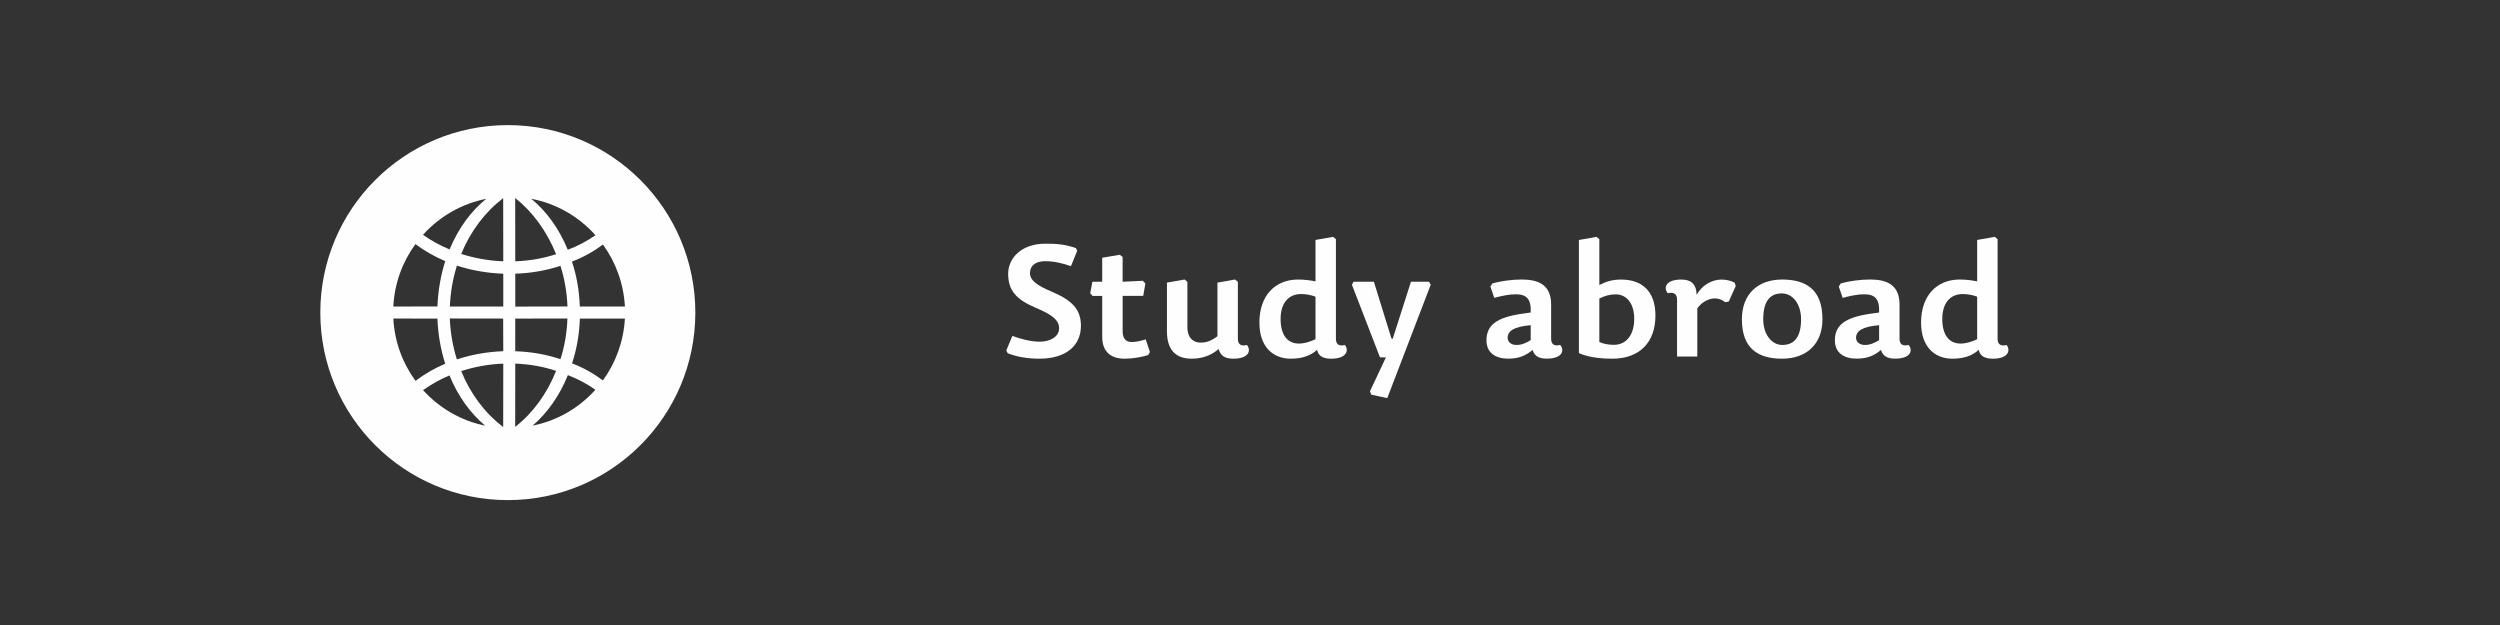 <?xml version="1.0" encoding="UTF-8"?>
<!DOCTYPE svg PUBLIC "-//W3C//DTD SVG 1.1//EN" "http://www.w3.org/Graphics/SVG/1.1/DTD/svg11.dtd">
<!-- Creator: CorelDRAW X6 -->
<svg xmlns="http://www.w3.org/2000/svg" xml:space="preserve" width="300mm" height="75mm" version="1.1" style="shape-rendering:geometricPrecision; text-rendering:geometricPrecision; image-rendering:optimizeQuality; fill-rule:evenodd; clip-rule:evenodd"
viewBox="0 0 89981 22495"
 xmlns:xlink="http://www.w3.org/1999/xlink">
 <rect x="0" y="0" width="89981" height="22495" fill="#333333" stroke="none"/>
 <defs>
  <style type="text/css">
   <![CDATA[
    .fil1 {fill:none}
    .fil2 {fill:#FEFEFE;fill-rule:nonzero}
    .fil0 {fill:#FEFEFE;fill-rule:nonzero}
   ]]>
  </style>
 </defs>
 <g id="Vrstva_x0020_1">
  <path class="fil0" d="M37408 12910c998,0 1497,-499 1497,-1183 0,-583 -303,-914 -1060,-1234 -510,-213 -774,-398 -774,-667 0,-247 185,-426 544,-426 320,0 622,73 931,179l224 -550 -45 -101c-421,-140 -701,-157 -1099,-157 -880,0 -1340,533 -1340,1082 0,589 275,920 987,1223 544,230 847,421 847,740 0,297 -314,482 -695,482 -331,0 -695,-101 -987,-207l-219 522 50 101c353,140 757,196 1138,196z"/>
  <path id="1" class="fil0" d="M40406 10140l0 -892 -101 -79 -634 107 0 864 -353 0 -79 415 84 95 348 0 0 1469c0,561 331,791 808,791 303,0 589,-56 847,-129l62 -112 -151 -454c-207,62 -348,95 -499,95 -213,0 -331,-123 -331,-381l0 -1279 740 0 78 -443 -90 -101 -729 34z"/>
  <path id="2" class="fil0" d="M42001 10173l0 1744c0,628 269,993 892,993 409,0 735,-140 965,-348 79,236 213,348 533,348 561,0 650,-297 488,-494 -185,50 -325,0 -325,-219l0 -2053 -101 -84 -634 112 0 1929c-241,179 -398,230 -611,230 -275,0 -471,-191 -471,-544l0 -1643 -101 -84 -634 112z"/>
  <path id="3" class="fil0" d="M46754 12366c-437,0 -662,-336 -662,-886 0,-561 275,-897 740,-897 202,0 381,45 516,95l0 1531c-196,95 -409,157 -594,157zm1654 50c-185,50 -325,0 -325,-219l0 -3589 -101 -84 -634 112 0 1492c-191,-39 -393,-67 -628,-67 -830,0 -1391,583 -1391,1548 0,892 505,1301 1127,1301 415,0 729,-112 948,-320 45,230 230,320 510,320 555,0 645,-297 493,-494z"/>
  <polygon id="4" class="fil0" points="48658,10246 49668,12860 49881,12865 49309,14082 49354,14205 49931,14329 51496,10246 51429,10140 50784,10140 50128,12192 50083,12187 49449,10140 48720,10140 "/>
  <path id="5" class="fil0" d="M55094 11704l0 538c-163,101 -325,174 -510,174 -185,0 -320,-101 -320,-258 0,-247 230,-404 830,-454zm735 493l0 -1234c0,-701 -443,-903 -1054,-903 -353,0 -768,56 -1060,140l-73 112 140 409c292,-79 544,-129 774,-129 376,0 561,157 538,656l-280 39c-976,135 -1312,432 -1312,965 0,460 342,656 780,656 376,0 628,-101 880,-314 62,219 224,314 510,314 561,0 651,-297 482,-494 -185,50 -325,0 -325,-219z"/>
  <path id="6" class="fil0" d="M57564 8609l-101 -84 -634 112 0 4071c258,118 650,202 1206,202 970,0 1548,-583 1548,-1553 0,-886 -494,-1295 -1234,-1295 -325,0 -544,73 -785,196l0 -1649zm589 1985c376,0 667,308 667,880 0,600 -303,937 -729,937 -236,0 -398,-45 -527,-101l0 -1565c191,-95 370,-151 589,-151z"/>
  <path id="7" class="fil0" d="M61089 11099c179,-252 437,-359 634,-359 140,0 258,50 370,135l129 -22 252 -561 -39 -118c-140,-73 -308,-112 -471,-112 -365,0 -718,219 -897,550 -17,-426 -230,-550 -555,-550 -561,0 -651,297 -482,493 185,-50 331,6 331,219l0 2058 729 0 0 -1733z"/>
  <path id="8" class="fil0" d="M64142 12910c875,0 1452,-522 1452,-1419 0,-1071 -589,-1430 -1452,-1430 -869,0 -1447,522 -1447,1430 0,1060 589,1419 1447,1419zm11 -494c-393,0 -690,-387 -690,-925 0,-695 280,-931 667,-931 393,0 695,381 695,931 0,690 -286,925 -673,925z"/>
  <path id="9" class="fil0" d="M67634 11704l0 538c-163,101 -325,174 -510,174 -185,0 -320,-101 -320,-258 0,-247 230,-404 830,-454zm735 493l0 -1234c0,-701 -443,-903 -1054,-903 -353,0 -768,56 -1060,140l-73 112 140 409c292,-79 544,-129 774,-129 376,0 561,157 538,656l-280 39c-976,135 -1312,432 -1312,965 0,460 342,656 780,656 376,0 628,-101 880,-314 62,219 224,314 510,314 561,0 651,-297 482,-494 -185,50 -325,0 -325,-219z"/>
  <path id="10" class="fil0" d="M70569 12366c-437,0 -662,-336 -662,-886 0,-561 275,-897 740,-897 202,0 381,45 516,95l0 1531c-196,95 -409,157 -594,157zm1654 50c-185,50 -325,0 -325,-219l0 -3589 -101 -84 -634 112 0 1492c-191,-39 -393,-67 -628,-67 -830,0 -1391,583 -1391,1548 0,892 505,1301 1127,1301 415,0 729,-112 948,-320 45,230 230,320 510,320 555,0 645,-297 493,-494z"/>
  <rect class="fil1" width="89981" height="22495"/>
  <path class="fil2" d="M18278 18000c-3727,0 -6749,-3021 -6749,-6749 0,-3727 3022,-6748 6749,-6748 3727,0 6749,3021 6749,6748 0,3727 -3022,6749 -6749,6749zm-2534 -6969c23,-576 121,-1126 282,-1632 -394,-167 -754,-374 -1073,-613 -466,637 -755,1410 -796,2246l1587 -1zm280 2060c-161,-505 -257,-1050 -280,-1624l-1587 -2c44,837 335,1609 799,2243 315,-242 675,-449 1068,-617zm1437 2228c-542,-454 -984,-1074 -1283,-1807 -341,145 -661,323 -952,529 583,642 1360,1102 2234,1278zm1709 0c896,-177 1678,-643 2260,-1292 -303,-211 -636,-392 -991,-526 -300,745 -742,1365 -1269,1819zm2530 -1627c458,-632 744,-1397 792,-2226l-1621 2c-21,574 -117,1119 -282,1610 406,155 782,367 1112,614zm-832 -2660l1624 1c-46,-831 -331,-1597 -790,-2231 -332,247 -708,459 -1116,613 165,492 263,1041 283,1618zm-433 -2043c359,-130 692,-312 997,-523 -593,-665 -1399,-1139 -2312,-1312 549,449 1004,1076 1315,1835zm-4253 -12c310,-747 764,-1374 1318,-1821 -893,176 -1686,642 -2275,1295 292,207 613,385 957,526zm1929 -1846c-650,496 -1177,1192 -1510,2009 477,152 986,245 1513,265l-3 -2274m-1920 3901l1923 0 0 -1181c-589,-20 -1153,-123 -1669,-291 -145,464 -232,957 -254,1472zm1923 1609l-4 -1175 -1921 -3c22,515 109,1011 255,1473 517,-171 1081,-274 1670,-296zm0 447c-527,20 -1036,113 -1514,269 333,823 860,1519 1511,2013l3 -2282zm431 -3683c514,-18 1006,-104 1470,-256 -335,-833 -851,-1531 -1472,-2023l2 2278zm0 1630l1880 -4c-21,-515 -108,-1009 -253,-1463 -504,167 -1051,263 -1626,283l0 1184zm1627 1893c146,-453 233,-949 251,-1464l-1879 3 1 1175c575,19 1123,115 1627,285zm-1630 2437c640,-499 1144,-1193 1473,-2017 -465,-155 -957,-241 -1470,-261l-2 2278z"/>
 </g>
</svg>
